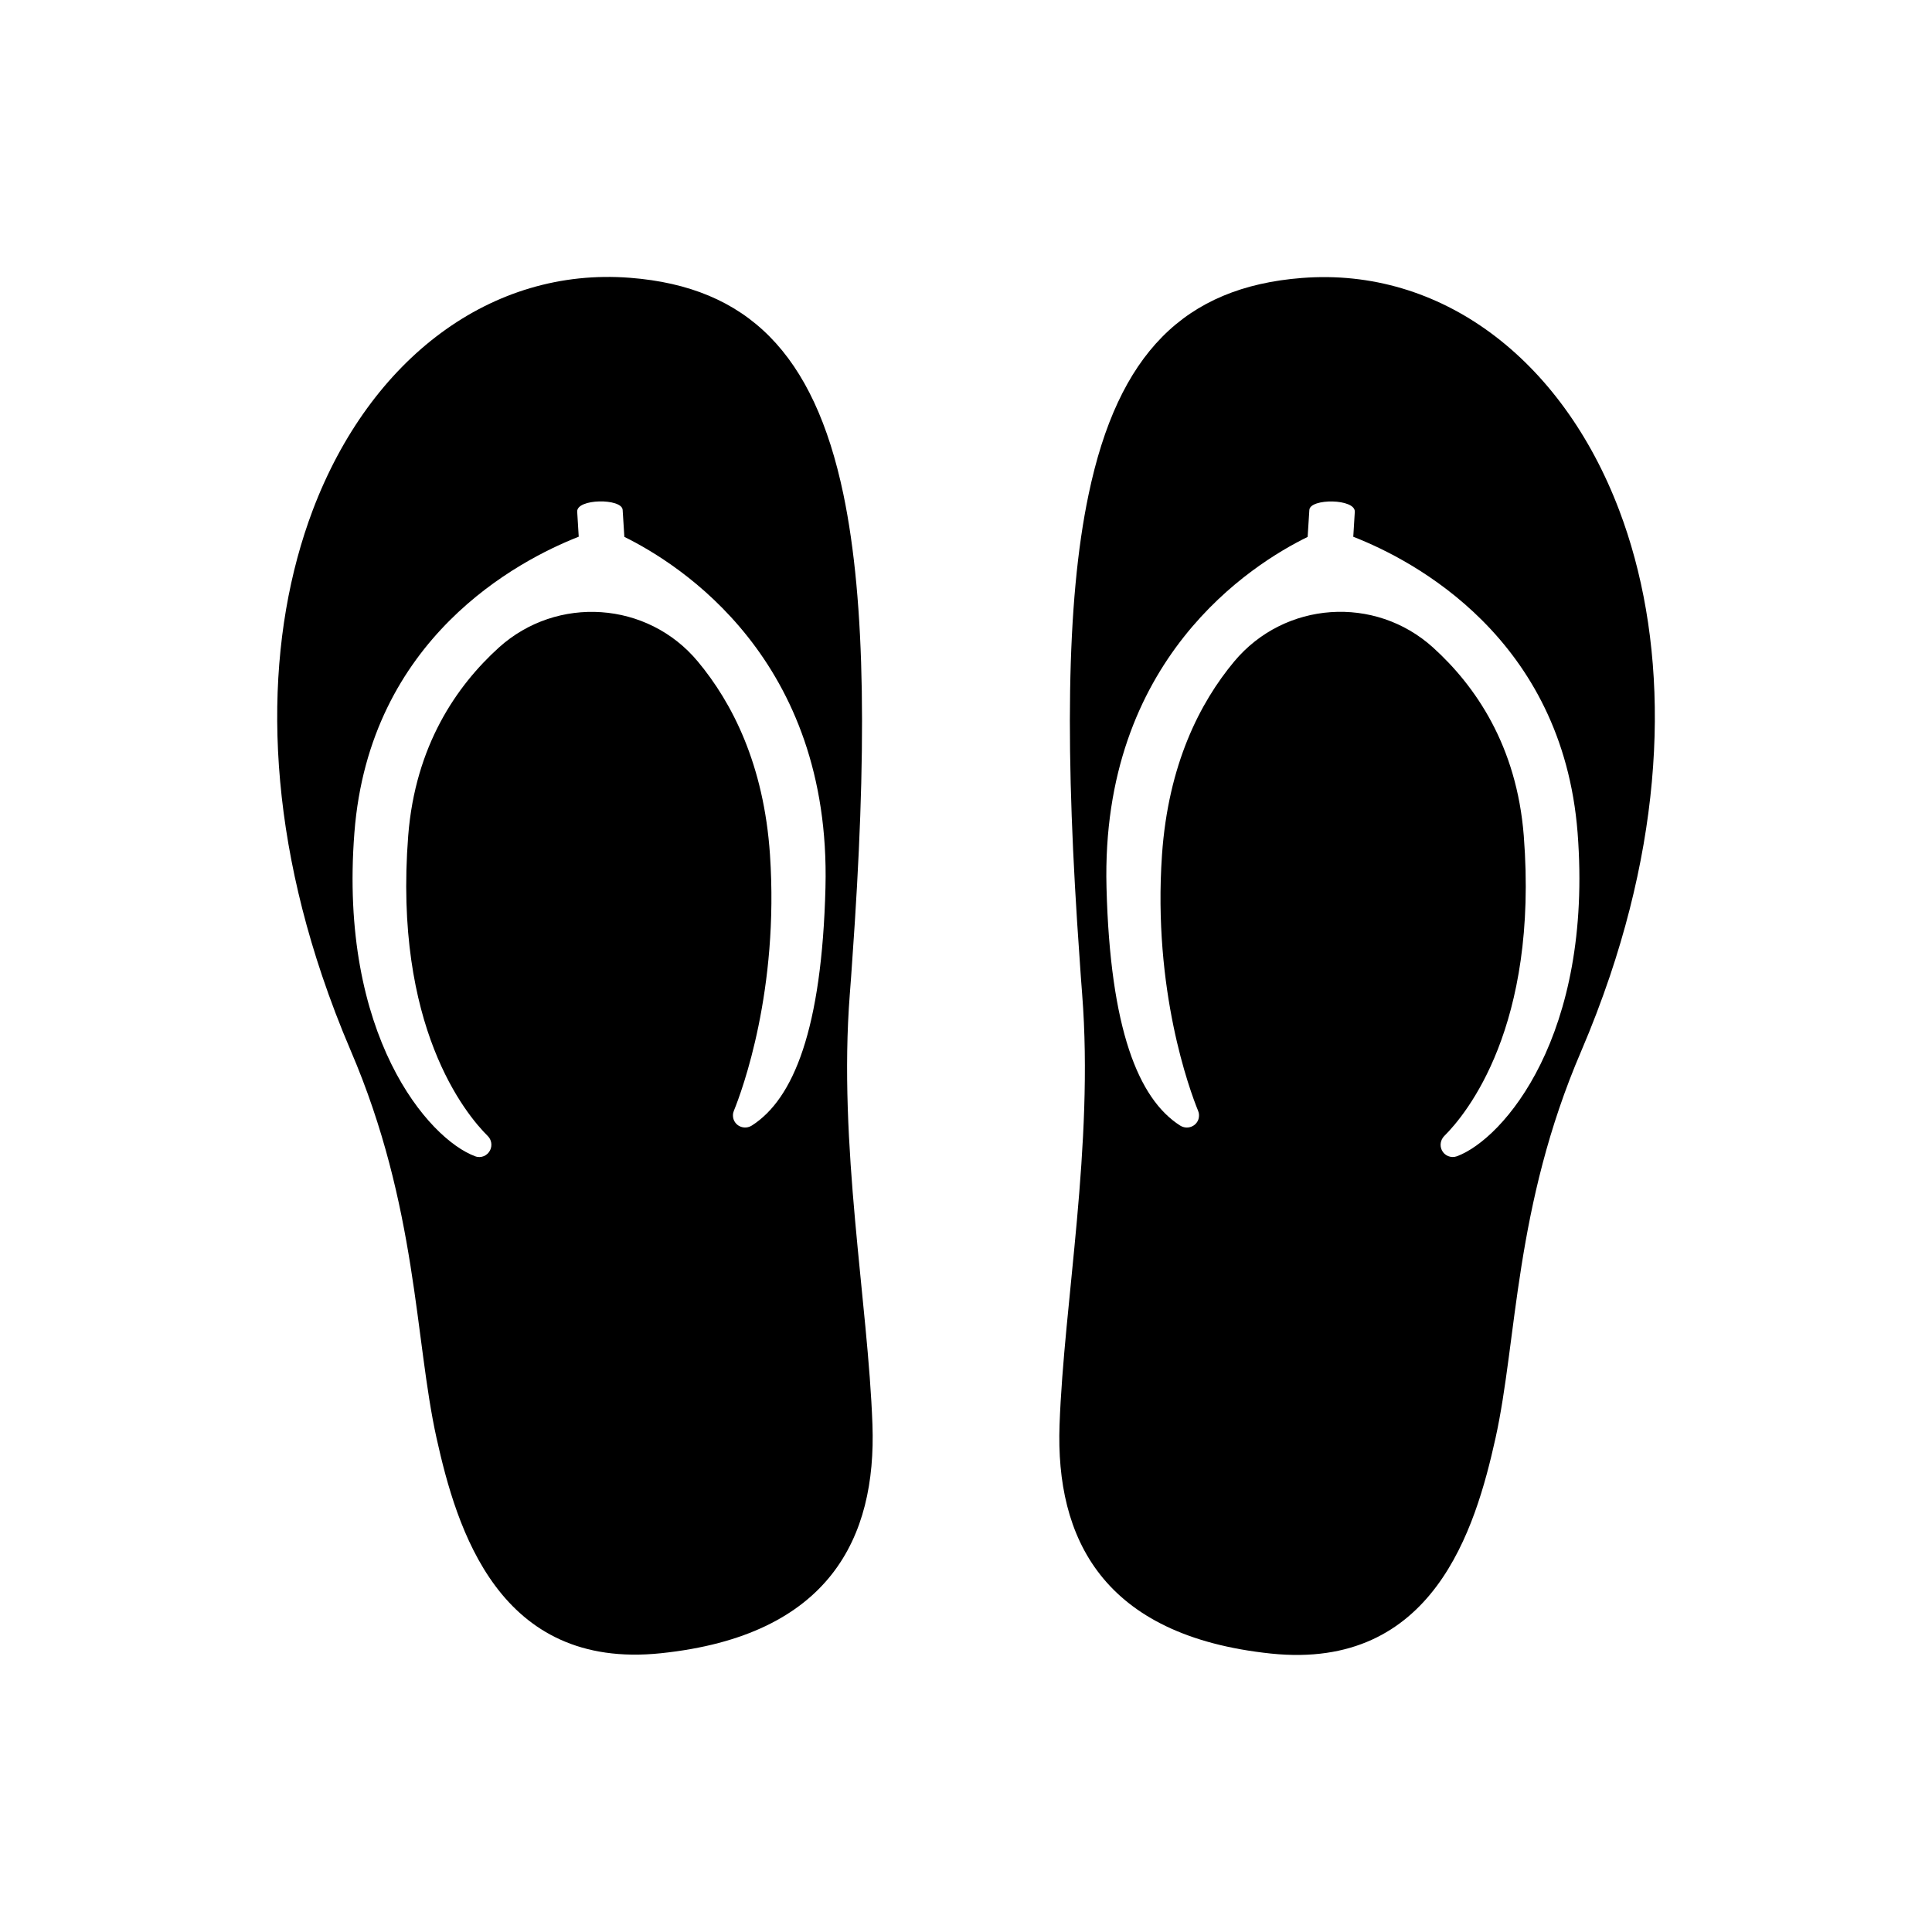 <?xml version="1.0" encoding="UTF-8"?>
<!-- Uploaded to: ICON Repo, www.iconrepo.com, Generator: ICON Repo Mixer Tools -->
<svg fill="#000000" width="800px" height="800px" version="1.1" viewBox="144 144 512 512" xmlns="http://www.w3.org/2000/svg">
 <g>
  <path d="m573.11 279.23c-15.266-40.254-47.359-64.438-84.086-61.566-31.137 2.418-48.719 20.051-56.527 57.332-6.047 28.719-6.246 69.172-2.367 123.38 0.203 3.023 0.402 5.996 0.656 9.117 3.125 40.055-4.836 81.617-5.996 114.16-1.059 29.875 11.285 55.871 56.023 60.559 43.023 4.484 54.16-33 59.5-57.031 5.793-26.148 4.988-61.363 22.723-102.62 2.871-6.699 5.391-13.352 7.609-19.902 16.117-47.855 14.805-90.883 2.465-123.43zm-43.027 171.2c-1.562 0.555-3.273-0.152-3.981-1.613-0.605-1.258-0.352-2.719 0.605-3.727 5.894-5.844 25.039-29.02 21.109-79.602-1.863-23.832-12.797-39.699-24.031-49.879-15.418-13.957-39.348-12.293-52.699 3.68-9.117 10.934-17.48 27.305-19.145 51.238-2.469 35.922 7.356 62.422 9.574 67.863 0.301 0.707 0.301 1.461 0.102 2.168-0.656 2.066-3.074 2.871-4.887 1.715-11.035-7.055-18.539-25.543-19.496-63.129-1.562-60.457 38.543-85.648 53.305-92.852l0.453-7.152c0.203-3.125 12.242-3.023 12.043 0.504l-0.402 6.602c16.02 6.246 55.418 26.852 59.449 78.441 4.125 53.699-19.605 81.156-32 85.742z"/>
  <path d="m369.21 407.45c0.25-3.074 0.453-6.098 0.656-9.117 3.879-54.211 3.629-94.617-2.367-123.38-7.809-37.281-25.395-54.914-56.527-57.332-36.727-2.871-68.82 21.312-84.086 61.566-12.293 32.547-13.652 75.57 2.469 123.38 2.215 6.551 4.734 13.199 7.609 19.902 17.684 41.262 16.93 76.477 22.723 102.62 5.34 24.082 16.473 61.566 59.5 57.031 44.738-4.684 57.082-30.684 56.023-60.559-1.164-32.5-9.121-74.062-6-114.12zm-6.449-28.312c-0.957 37.586-8.465 56.074-19.496 63.129-1.812 1.16-4.231 0.352-4.887-1.715-0.203-0.707-0.203-1.461 0.102-2.168 2.215-5.441 11.992-31.941 9.574-67.863-1.613-23.93-10.027-40.305-19.145-51.238-13.301-15.973-37.281-17.582-52.699-3.68-11.234 10.176-22.168 26.047-24.031 49.879-3.93 50.582 15.215 73.758 21.109 79.602 0.957 0.957 1.211 2.469 0.605 3.727-0.707 1.461-2.418 2.215-3.981 1.613-12.395-4.586-36.172-32.043-31.992-85.75 3.981-51.59 43.43-72.145 59.449-78.441l-0.402-6.602c-0.25-3.527 11.84-3.629 12.043-0.504l0.453 7.152c14.707 7.262 54.809 32.453 53.297 92.859z"/>
 </g>
</svg>